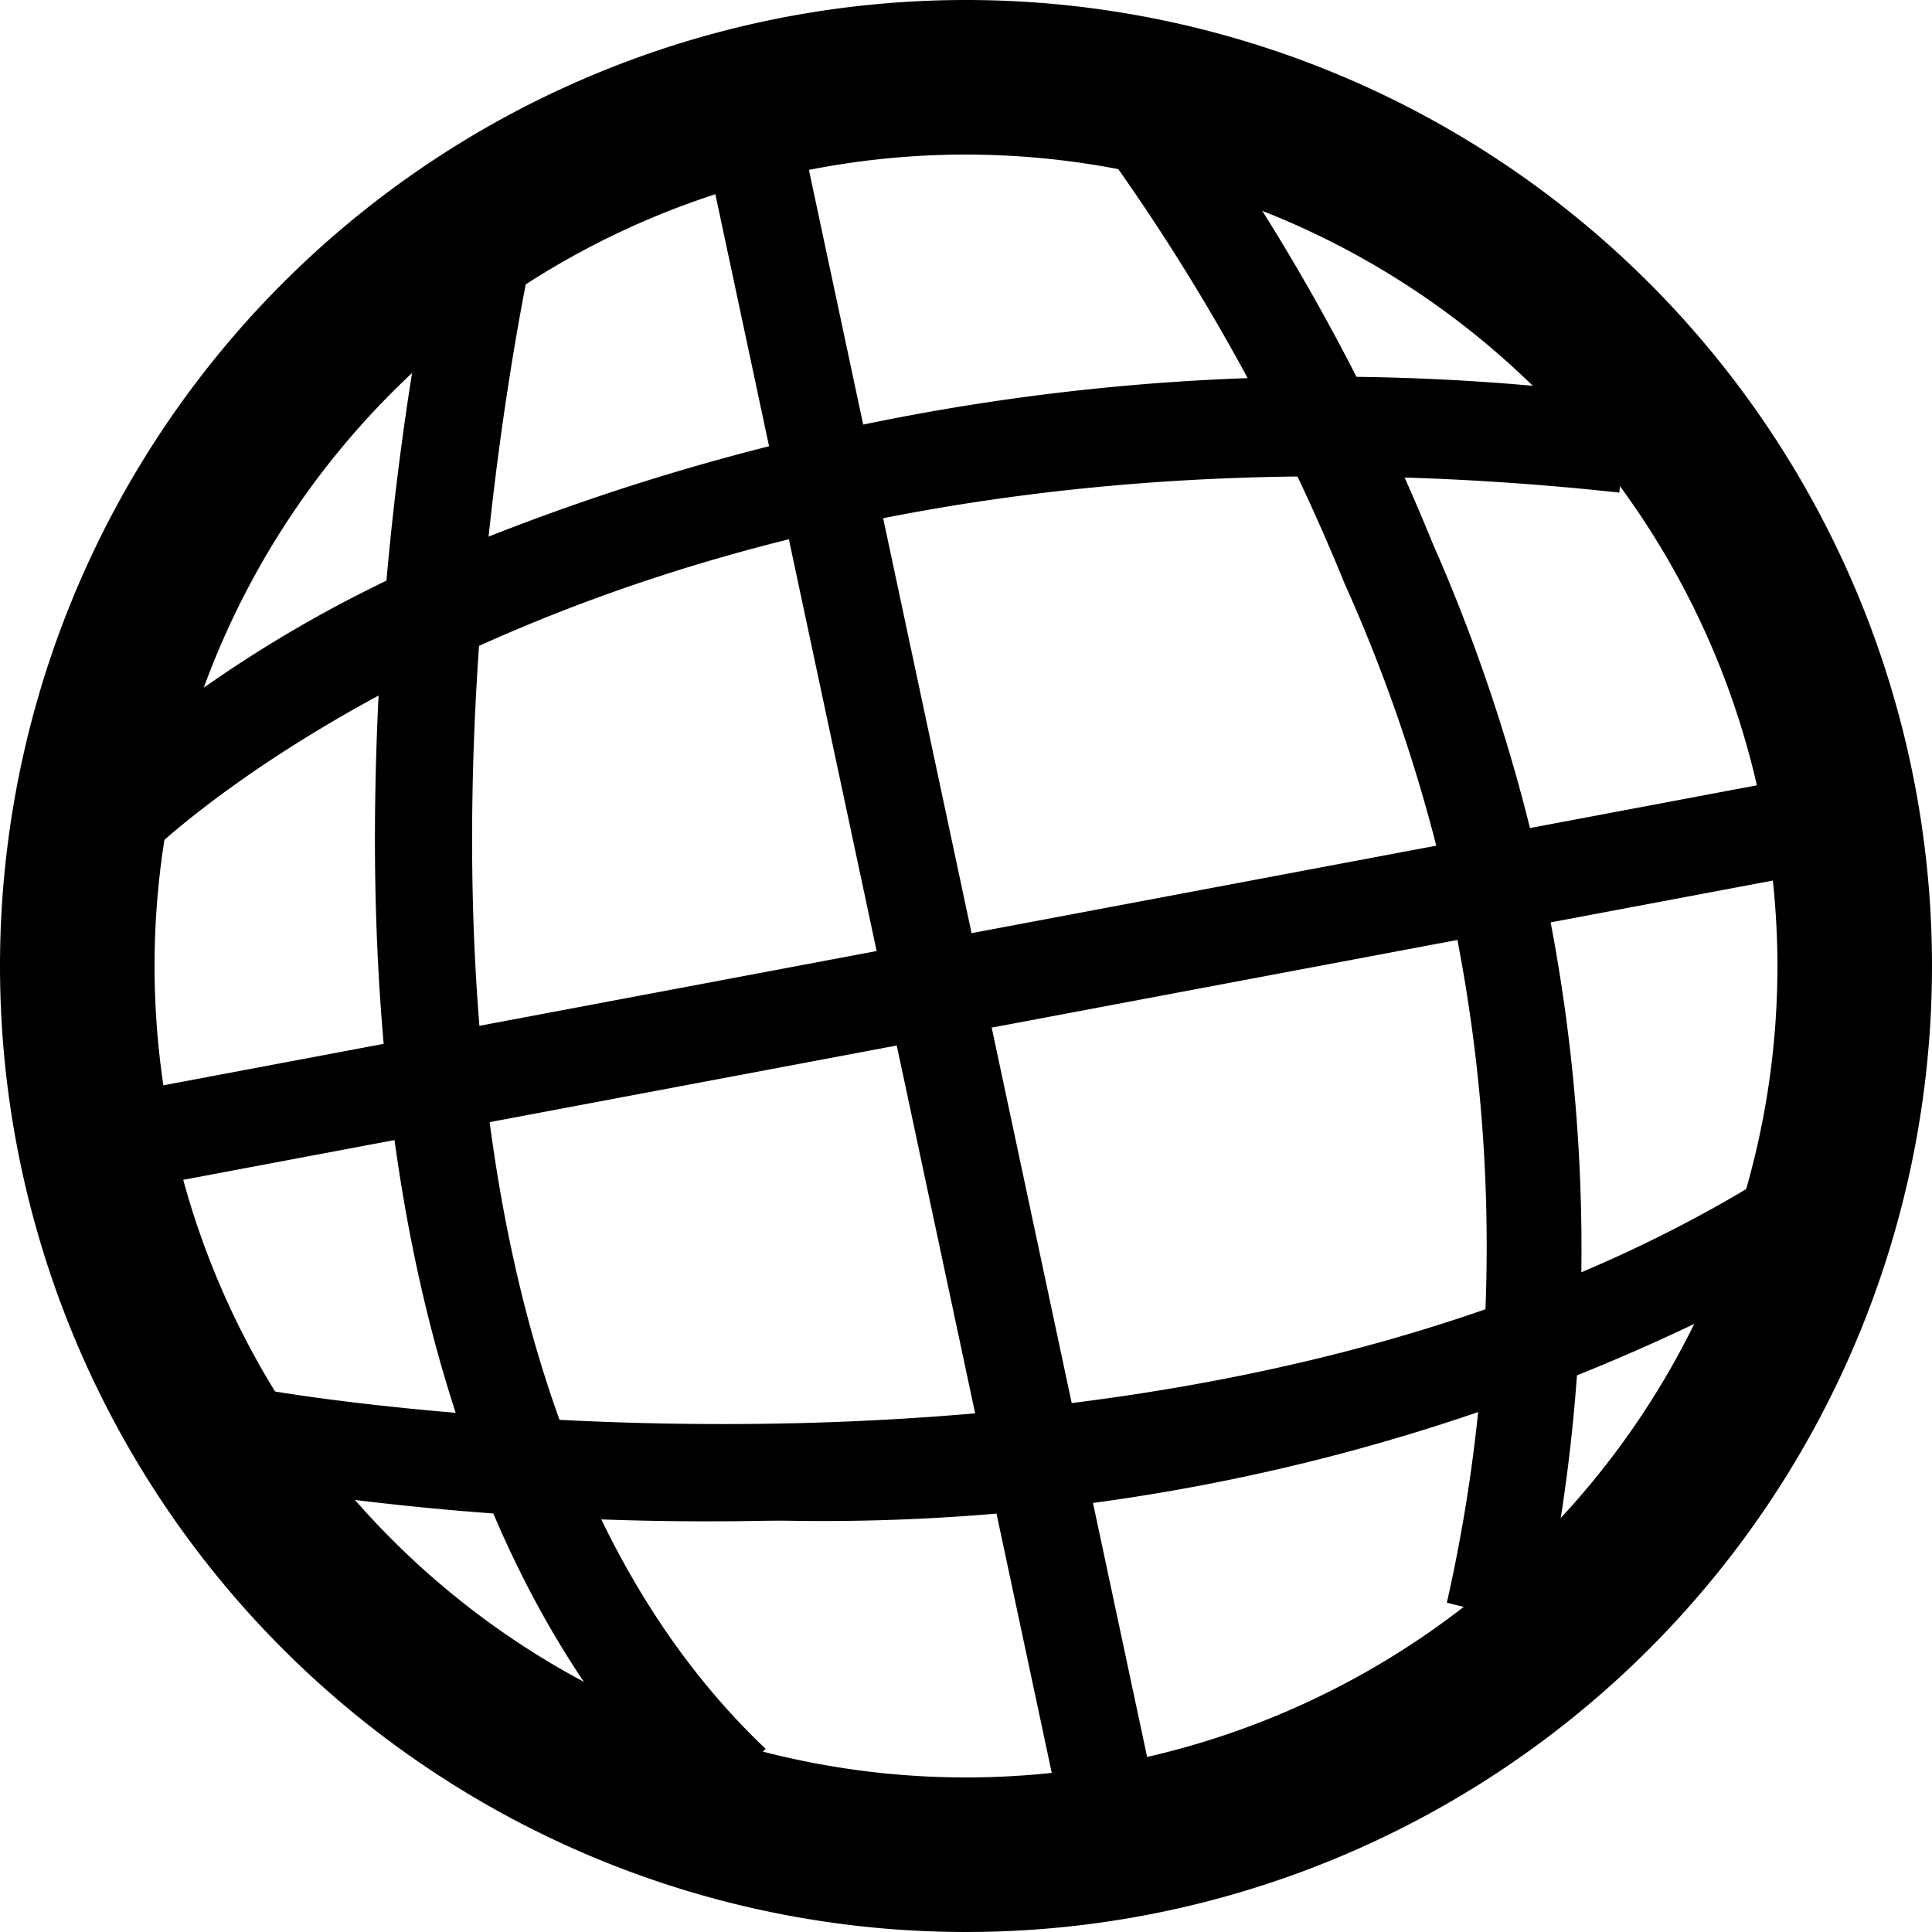 <svg xmlns="http://www.w3.org/2000/svg" id="组_54" data-name="组 54" width="13.5" height="13.5" viewBox="0 0 13.5 13.5" foxified="">
    <path id="楕円形_12" data-name="楕円形 12" d="M6.75,1.08a5.67,5.67,0,1,0,5.67,5.67A5.676,5.676,0,0,0,6.75,1.08M6.75,0A6.75,6.75,0,1,1,0,6.75,6.75,6.75,0,0,1,6.75,0Z" transform="translate(0)" />
    <path id="パス_6" data-name="パス 6" d="M2919.1,9.467l-2.5-11.732.66-.141,2.5,11.732Z" transform="translate(-2911.659 3.352)" />
    <path id="パス_7" data-name="パス 7" d="M2917.076,9.231c-1.495-1.419-2.278-3.815-2.265-6.93a21,21,0,0,1,.465-4.278l.657.154c-.017.074-1.7,7.428,1.608,10.564Z" transform="translate(-2912.191 3.479)" />
    <path id="パス_8" data-name="パス 8" d="M2921.8,8.108l-.654-.164a11.29,11.29,0,0,0-.714-7.12,14.593,14.593,0,0,0-1.741-3.119l.531-.417a14.993,14.993,0,0,1,1.827,3.259A12.222,12.222,0,0,1,2921.8,8.108Z" transform="translate(-2911.036 3.255)" />
    <path id="パス_9" data-name="パス 9" d="M2913.463,3.958l-.125-.663,11.935-2.247.125.663Z" transform="translate(-2912.618 4.368)" />
    <path id="パス_10" data-name="パス 10" d="M2913.688,2.249l-.482-.472a9,9,0,0,1,2.686-1.687,15.982,15.982,0,0,1,8.161-1.054l-.073.671C2917.007-1.049,2913.72,2.216,2913.688,2.249Z" transform="translate(-2912.665 3.735)" />
    <path id="パス_11" data-name="パス 11" d="M2917.433,5.6a20.292,20.292,0,0,1-3.284-.248l.119-.664c.061.011,6.171,1.068,10.322-1.416l.347.579a14.136,14.136,0,0,1-7.061,1.745C2917.726,5.595,2917.578,5.6,2917.433,5.6Z" transform="translate(-2912.377 5.03)" />
    <auto-scroll xmlns="http://www.w3.org/1999/xhtml"></auto-scroll>
</svg>